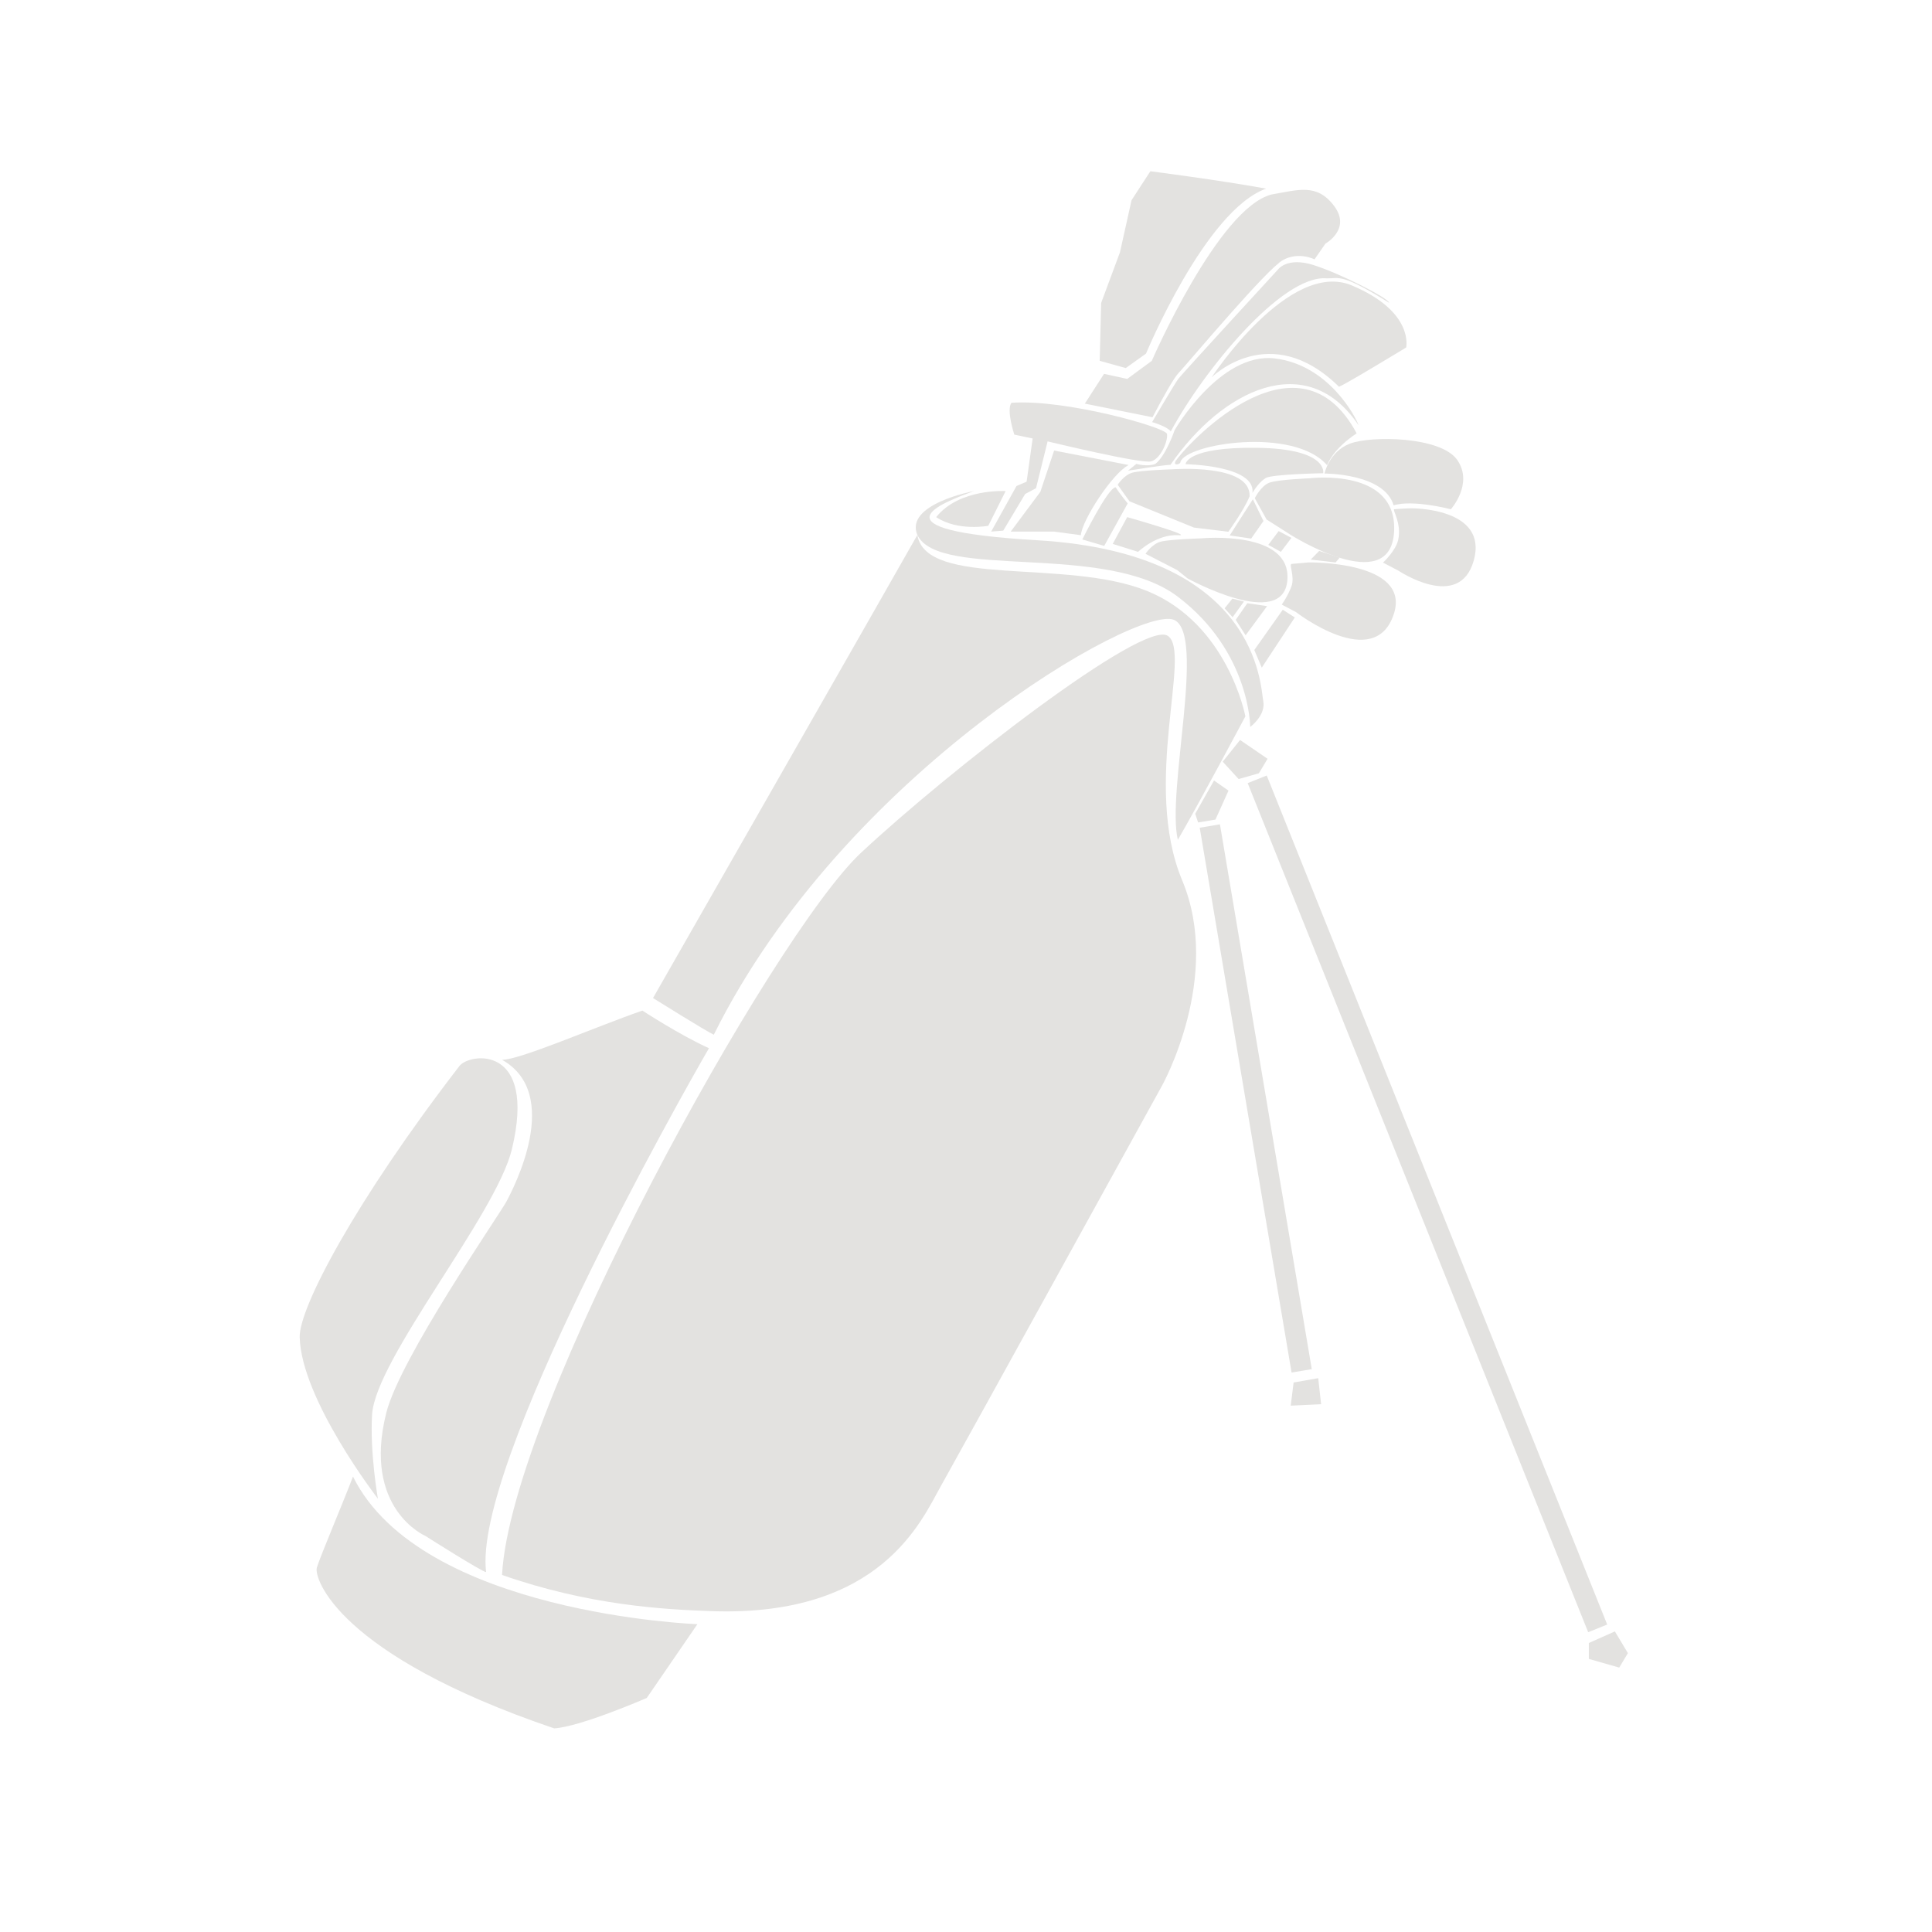 <?xml version="1.0" encoding="UTF-8" standalone="no"?>
<svg
   xmlns:dc="http://purl.org/dc/elements/1.1/"
   xmlns:cc="http://creativecommons.org/ns#"
   xmlns:rdf="http://www.w3.org/1999/02/22-rdf-syntax-ns#"
   xmlns:svg="http://www.w3.org/2000/svg"
   xmlns="http://www.w3.org/2000/svg"
   viewBox="0 0 219.52 219.52"
   height="219.52"
   width="219.52"
   xml:space="preserve"
   id="svg2"
   version="1.1"><defs
     id="defs6" /><g
     transform="matrix(1.333,0,0,-1.333,0,219.52)"
     id="g10"><g
       transform="scale(0.1)"
       id="g12"><path
         id="path14"
         style="fill:#e3e2e0;fill-opacity:1;fill-rule:nonzero;stroke:none"
         d="m 300.879,388.211 c -7.399,-19.742 -28.371,-69.082 -30.836,-77.719 -2.469,-8.633 17.27,-74.012 202.297,-136.922 22.203,1.239 78.941,25.91 78.941,25.91 l 43.176,62.911 c 0,0 -235.602,8.629 -293.578,125.82" /><path
         id="path16"
         style="fill:#e3e2e0;fill-opacity:1;fill-rule:nonzero;stroke:none"
         d="m 427.934,304.332 c 74.007,-25.91 138.007,-29.441 178.859,-30.84 144.32,-4.941 178.855,77.707 194.895,106.078 16.035,28.371 188.726,341.684 188.726,341.684 0,0 51.806,92.512 17.266,175.16 -34.535,82.645 8.64,194.896 -12.332,208.466 C 974.379,1118.45 809.086,990.16 733.844,919.852 658.598,849.539 435.332,446.18 427.934,304.332" /><path
         id="path18"
         style="fill:#e3e2e0;fill-opacity:1;fill-rule:nonzero;stroke:none"
         d="m 604.324,753.324 c -24.672,11.102 -56.742,32.074 -56.742,32.074 -40.168,-13.902 -104.027,-41.941 -119.648,-41.941 51.804,-29.191 9.867,-109.367 3.699,-120.887 -6.168,-11.511 -90.645,-133.371 -102.383,-180.09 -20.559,-81.82 33.305,-104.851 33.305,-104.851 0,0 48.519,-30.84 51.808,-30.84 -11.511,90.871 165.907,405.215 189.961,446.535" /><path
         id="path20"
         style="fill:#e3e2e0;fill-opacity:1;fill-rule:nonzero;stroke:none"
         d="m 391.645,738.188 c 8.601,11.148 66.253,18.714 44.691,-70.938 C 422.859,611.211 320,488.488 317.164,440.969 c -1.949,-32.649 4.965,-71.649 4.965,-71.649 0,0 -65.262,84.41 -66.68,137.621 -0.668,24.981 47.528,116.329 136.196,231.247" /><path
         id="path22"
         style="fill:#e3e2e0;fill-opacity:1;fill-rule:nonzero;stroke:none"
         d="m 1003.98,930.953 c 17.27,29.602 57.57,105.257 57.57,105.257 0,0 -14.81,78.95 -83.882,106.9 -69.078,27.96 -188.316,2.47 -195.719,47.7 -8.222,-14.8 -225.32,-394.724 -225.32,-394.724 0,0 46.051,-28.781 51.809,-31.246 111.015,223.676 361.828,366.76 392.252,353.61 27.48,-11.89 -6.577,-146.384 3.29,-187.497" /><path
         id="path24"
         style="fill:#e3e2e0;fill-opacity:1;fill-rule:nonzero;stroke:none"
         d="m 1100.92,476.879 -78.29,464.379 17.23,2.906 78.28,-464.383 -17.22,-2.902" /><path
         id="path26"
         style="fill:#e3e2e0;fill-opacity:1;fill-rule:nonzero;stroke:none"
         d="m 1353.74,255.559 -290.23,723.718 16.22,6.504 290.23,-723.722 -16.22,-6.5" /><path
         id="path28"
         style="fill:#e3e2e0;fill-opacity:1;fill-rule:nonzero;stroke:none"
         d="m 1102.66,468.379 20.97,3.703 2.47,-22.203 -25.9,-1.231 2.46,19.731" /><path
         id="path30"
         style="fill:#e3e2e0;fill-opacity:1;fill-rule:nonzero;stroke:none"
         d="m 1354.3,246.352 22.2,9.867 11.1,-18.5 -7.4,-12.34 -25.9,7.402 v 13.571" /><path
         id="path32"
         style="fill:#e3e2e0;fill-opacity:1;fill-rule:nonzero;stroke:none"
         d="m 1042.22,997.563 13.57,-14.805 17.27,4.933 7.4,12.339 -23.44,16.03 -14.8,-18.497" /><path
         id="path34"
         style="fill:#e3e2e0;fill-opacity:1;fill-rule:nonzero;stroke:none"
         d="m 1018.78,953.152 2.47,-7.398 14.8,2.465 11.1,24.672 -12.33,8.632 -16.04,-28.371" /><path
         id="path36"
         style="fill:#e3e2e0;fill-opacity:1;fill-rule:nonzero;stroke:none"
         d="m 1065.66,1027.16 c 0,0 0,64.15 -61.68,111.02 -61.675,46.87 -203.527,13.98 -222.031,52.63 -11.101,26.32 48.11,37.42 48.11,37.42 -25.907,-9.87 -92.516,-33.31 54.273,-41.94 188.658,-11.1 189.958,-124.59 192.428,-136.92 2.47,-12.33 -11.1,-22.21 -11.1,-22.21" /><path
         id="path38"
         style="fill:#e3e2e0;fill-opacity:1;fill-rule:nonzero;stroke:none"
         d="m 857.195,1228.23 -14.804,-29.6 c 0,0 -25.903,-4.94 -44.407,7.39 19.739,24.68 59.211,22.21 59.211,22.21" /><path
         id="path40"
         style="fill:#e3e2e0;fill-opacity:1;fill-rule:nonzero;stroke:none"
         d="m 1079.23,1486.03 c -51.81,-18.5 -102.386,-140.62 -102.386,-140.62 l -17.27,-12.33 -22.203,6.17 1.234,49.34 16.036,43.17 9.871,44.4 16.035,24.68 c 0,0 57.973,-7.41 98.683,-14.81" /><path
         id="path42"
         style="fill:#e3e2e0;fill-opacity:1;fill-rule:nonzero;stroke:none"
         d="m 1137.2,1471.23 c -14.8,19.73 -30.84,13.57 -53.04,9.87 -45.64,-11.1 -102.383,-141.85 -102.383,-141.85 l -20.968,-15.43 -19.735,4.32 -16.367,-25.38 57.688,-11.62 c 9.011,17.29 17.965,33.02 21.585,37 12.34,13.57 76.07,89.64 89.64,97.04 13.57,7.4 26.86,0.55 26.86,0.55 l 9.32,13.43 c 0,0 22.2,12.33 7.4,32.07" /><path
         id="path44"
         style="fill:#e3e2e0;fill-opacity:1;fill-rule:nonzero;stroke:none"
         d="m 898.516,1262.77 -11.719,-35.16 -25.285,-33.92 h 37.004 l 22.82,-3.08 c 0.594,12.1 26.738,52.75 40.707,59.82 l -63.527,12.34" /><path
         id="path46"
         style="fill:#e3e2e0;fill-opacity:1;fill-rule:nonzero;stroke:none"
         d="m 981.16,1253.52 c 8.43,2.26 14.598,17.88 13.57,23.43 -1.027,5.55 -86.55,29.81 -132.601,26.52 -4.524,-6.17 2.465,-27.13 2.465,-27.13 l 15.625,-3.29 -5.141,-36.8 -8.633,-3.7 -21.586,-38.86 10.278,0.82 18.711,31.25 9.25,4.94 9.867,39.88 c 0,0 79.769,-19.33 88.195,-17.06" /><path
         id="path48"
         style="fill:#e3e2e0;fill-opacity:1;fill-rule:nonzero;stroke:none"
         d="m 1012.21,1153.8 c 0,0 81.41,-44.81 85.11,-1.64 3.7,43.18 -73.19,35.77 -73.19,35.77 0,0 -27.548,-0.82 -34.95,-2.88 -7.403,-2.05 -12.746,-10.28 -12.746,-10.28 l 27.136,-13.97 8.64,-7" /><path
         id="path50"
         style="fill:#e3e2e0;fill-opacity:1;fill-rule:nonzero;stroke:none"
         d="m 1104.68,1125.07 c 0,0 67.37,-52.19 83.51,-1.28 14.3,45.13 -72.96,43.62 -72.96,43.62 0,0 -6.71,-0.69 -14.21,-1.27 -2.67,-0.21 2.88,-10.69 -0.21,-19.12 -3.08,-8.43 -8.27,-15.55 -8.27,-15.55 l 12.14,-6.4" /><path
         id="path52"
         style="fill:#e3e2e0;fill-opacity:1;fill-rule:nonzero;stroke:none"
         d="m 1069.15,1092.75 6.38,-15.01 28.16,42.76 -10.28,6.58 -24.26,-34.33" /><path
         id="path54"
         style="fill:#e3e2e0;fill-opacity:1;fill-rule:nonzero;stroke:none"
         d="m 1061.75,1105.29 18.3,24.87 -16.86,2.47 -9.87,-14.18 8.43,-13.16" /><path
         id="path56"
         style="fill:#e3e2e0;fill-opacity:1;fill-rule:nonzero;stroke:none"
         d="m 1043.87,1128.31 6.78,-7.6 9.66,13.36 -9.87,2.47 -6.57,-8.23" /><path
         id="path58"
         style="fill:#e3e2e0;fill-opacity:1;fill-rule:nonzero;stroke:none"
         d="m 1091.77,1176.42 9.04,11.92 -10.89,5.76 -8.84,-11.72 10.69,-5.96" /><path
         id="path60"
         style="fill:#e3e2e0;fill-opacity:1;fill-rule:nonzero;stroke:none"
         d="m 1124.46,1177.24 17.47,-5.76 -3.5,-4.1 -21.17,2.46 7.2,7.4" /><path
         id="path62"
         style="fill:#e3e2e0;fill-opacity:1;fill-rule:nonzero;stroke:none"
         d="m 1099.99,1191.02 c 0,0 84.64,-53.75 88.27,1.95 3.64,55.7 -71.86,46.15 -71.86,46.15 0,0 -27.05,-1.06 -34.32,-3.71 -7.27,-2.66 -12.52,-13.27 -12.52,-13.27 l 10.08,-18.17 20.35,-12.95" /><path
         id="path64"
         style="fill:#e3e2e0;fill-opacity:1;fill-rule:nonzero;stroke:none"
         d="m 1066.48,1187.73 10.48,15 -9.04,18.51 -19.74,-30.84 18.3,-2.67" /><path
         id="path66"
         style="fill:#e3e2e0;fill-opacity:1;fill-rule:nonzero;stroke:none"
         d="m 1192.02,1160.38 c 0,0 51.85,-34.92 64.15,8.5 12.88,45.51 -53.46,44.68 -53.46,44.68 0,0 -8.57,-0.25 -14.25,-0.82 -2.02,-0.2 6.58,-11.79 3.29,-26.31 -2.05,-9.08 -12.88,-19.19 -12.88,-19.19 l 13.15,-6.86" /><path
         id="path68"
         style="fill:#e3e2e0;fill-opacity:1;fill-rule:nonzero;stroke:none"
         d="m 1017.69,1197.12 29.33,-3.57 c 0,0 13.16,18.09 18.09,30.16 1.37,28.23 -65.594,23.09 -65.594,23.09 0,0 -27.051,-0.83 -34.317,-2.89 -7.269,-2.05 -12.515,-10.29 -12.515,-10.29 l 10.074,-14.11 54.932,-22.39" /><path
         id="path70"
         style="fill:#e3e2e0;fill-opacity:1;fill-rule:nonzero;stroke:none"
         d="m 941.211,1181.49 20.008,36.19 c 0,0 -7.949,9.86 -10.18,13.74 -6.539,0.23 -28.469,-44.45 -28.469,-44.45 l 18.641,-5.48" /><path
         id="path72"
         style="fill:#e3e2e0;fill-opacity:1;fill-rule:nonzero;stroke:none"
         d="m 1127.88,1243.44 c 0,0 -43.86,-0.82 -49.06,-4.11 -5.21,-3.29 -9.05,-9.04 -11.24,-12.61 2.74,23.57 -57.02,24.4 -57.02,24.4 0,0 0.27,14.8 61.13,13.98 60.85,-0.83 56.19,-21.66 56.19,-21.66" /><path
         id="path74"
         style="fill:#e3e2e0;fill-opacity:1;fill-rule:nonzero;stroke:none"
         d="m 1236.7,1212.74 c 0,0 -32.89,8.5 -48.79,3.29 -7.95,27.41 -58.93,27.14 -58.93,27.14 0,0 3.84,18.64 21.65,25.49 17.82,6.85 77.58,6.3 91.56,-13.98 13.98,-20.29 -5.49,-41.94 -5.49,-41.94" /><path
         id="path76"
         style="fill:#e3e2e0;fill-opacity:1;fill-rule:nonzero;stroke:none"
         d="m 1131.17,1250.29 c -28.51,32.9 -120.06,18.37 -125,2.75 0.55,-1.65 -6.572,-4.12 -4.11,0.82 14.53,20.01 105.81,114.3 154.33,23.57 -19.46,-12.88 -24.4,-25.22 -25.22,-27.14" /><path
         id="path78"
         style="fill:#e3e2e0;fill-opacity:1;fill-rule:nonzero;stroke:none"
         d="m 997.676,1250.57 c -3.563,0.27 -36.184,-4.94 -36.184,-4.94 l 7.129,5.76 c 0,0 9.32,-2.74 16.172,0 9.047,6.85 16.447,28.78 16.447,28.78 0,0 38.65,66.61 85.25,61.13 46.6,-5.48 69.63,-50.99 71.54,-57.01 -44.13,65.78 -116.49,30.15 -160.354,-33.72" /><path
         id="path80"
         style="fill:#e3e2e0;fill-opacity:1;fill-rule:nonzero;stroke:none"
         d="m 1141.31,1317.18 c -58.93,57.84 -108.55,7.95 -108.55,7.95 0,0 66.07,100.87 119.52,78.39 53.45,-22.47 46.32,-52.9 46.32,-52.9 0,0 -53.18,-32.35 -57.29,-33.44" /><path
         id="path82"
         style="fill:#e3e2e0;fill-opacity:1;fill-rule:nonzero;stroke:none"
         d="m 997.953,1279.08 c -3.293,4.38 -15.898,7.94 -15.898,7.94 0,0 19.185,32.62 22.205,36.74 3.01,4.11 84.97,93.2 84.97,93.2 0,0 7.68,11.24 30.7,3.83 23.03,-7.4 63.32,-27.96 64.14,-32.07 -41.39,25.77 -42.21,20.56 -53.17,20.83 -38.38,3.29 -105.54,-79.49 -132.947,-130.47" /><path
         id="path84"
         style="fill:#e3e2e0;fill-opacity:1;fill-rule:nonzero;stroke:none"
         d="m 960.809,1206.02 c 0,0 57.381,-16.32 43.791,-15.41 -18.502,1.23 -34.541,-14.19 -34.541,-14.19 l -21.586,6.78 12.336,22.82" /></g></g></svg>